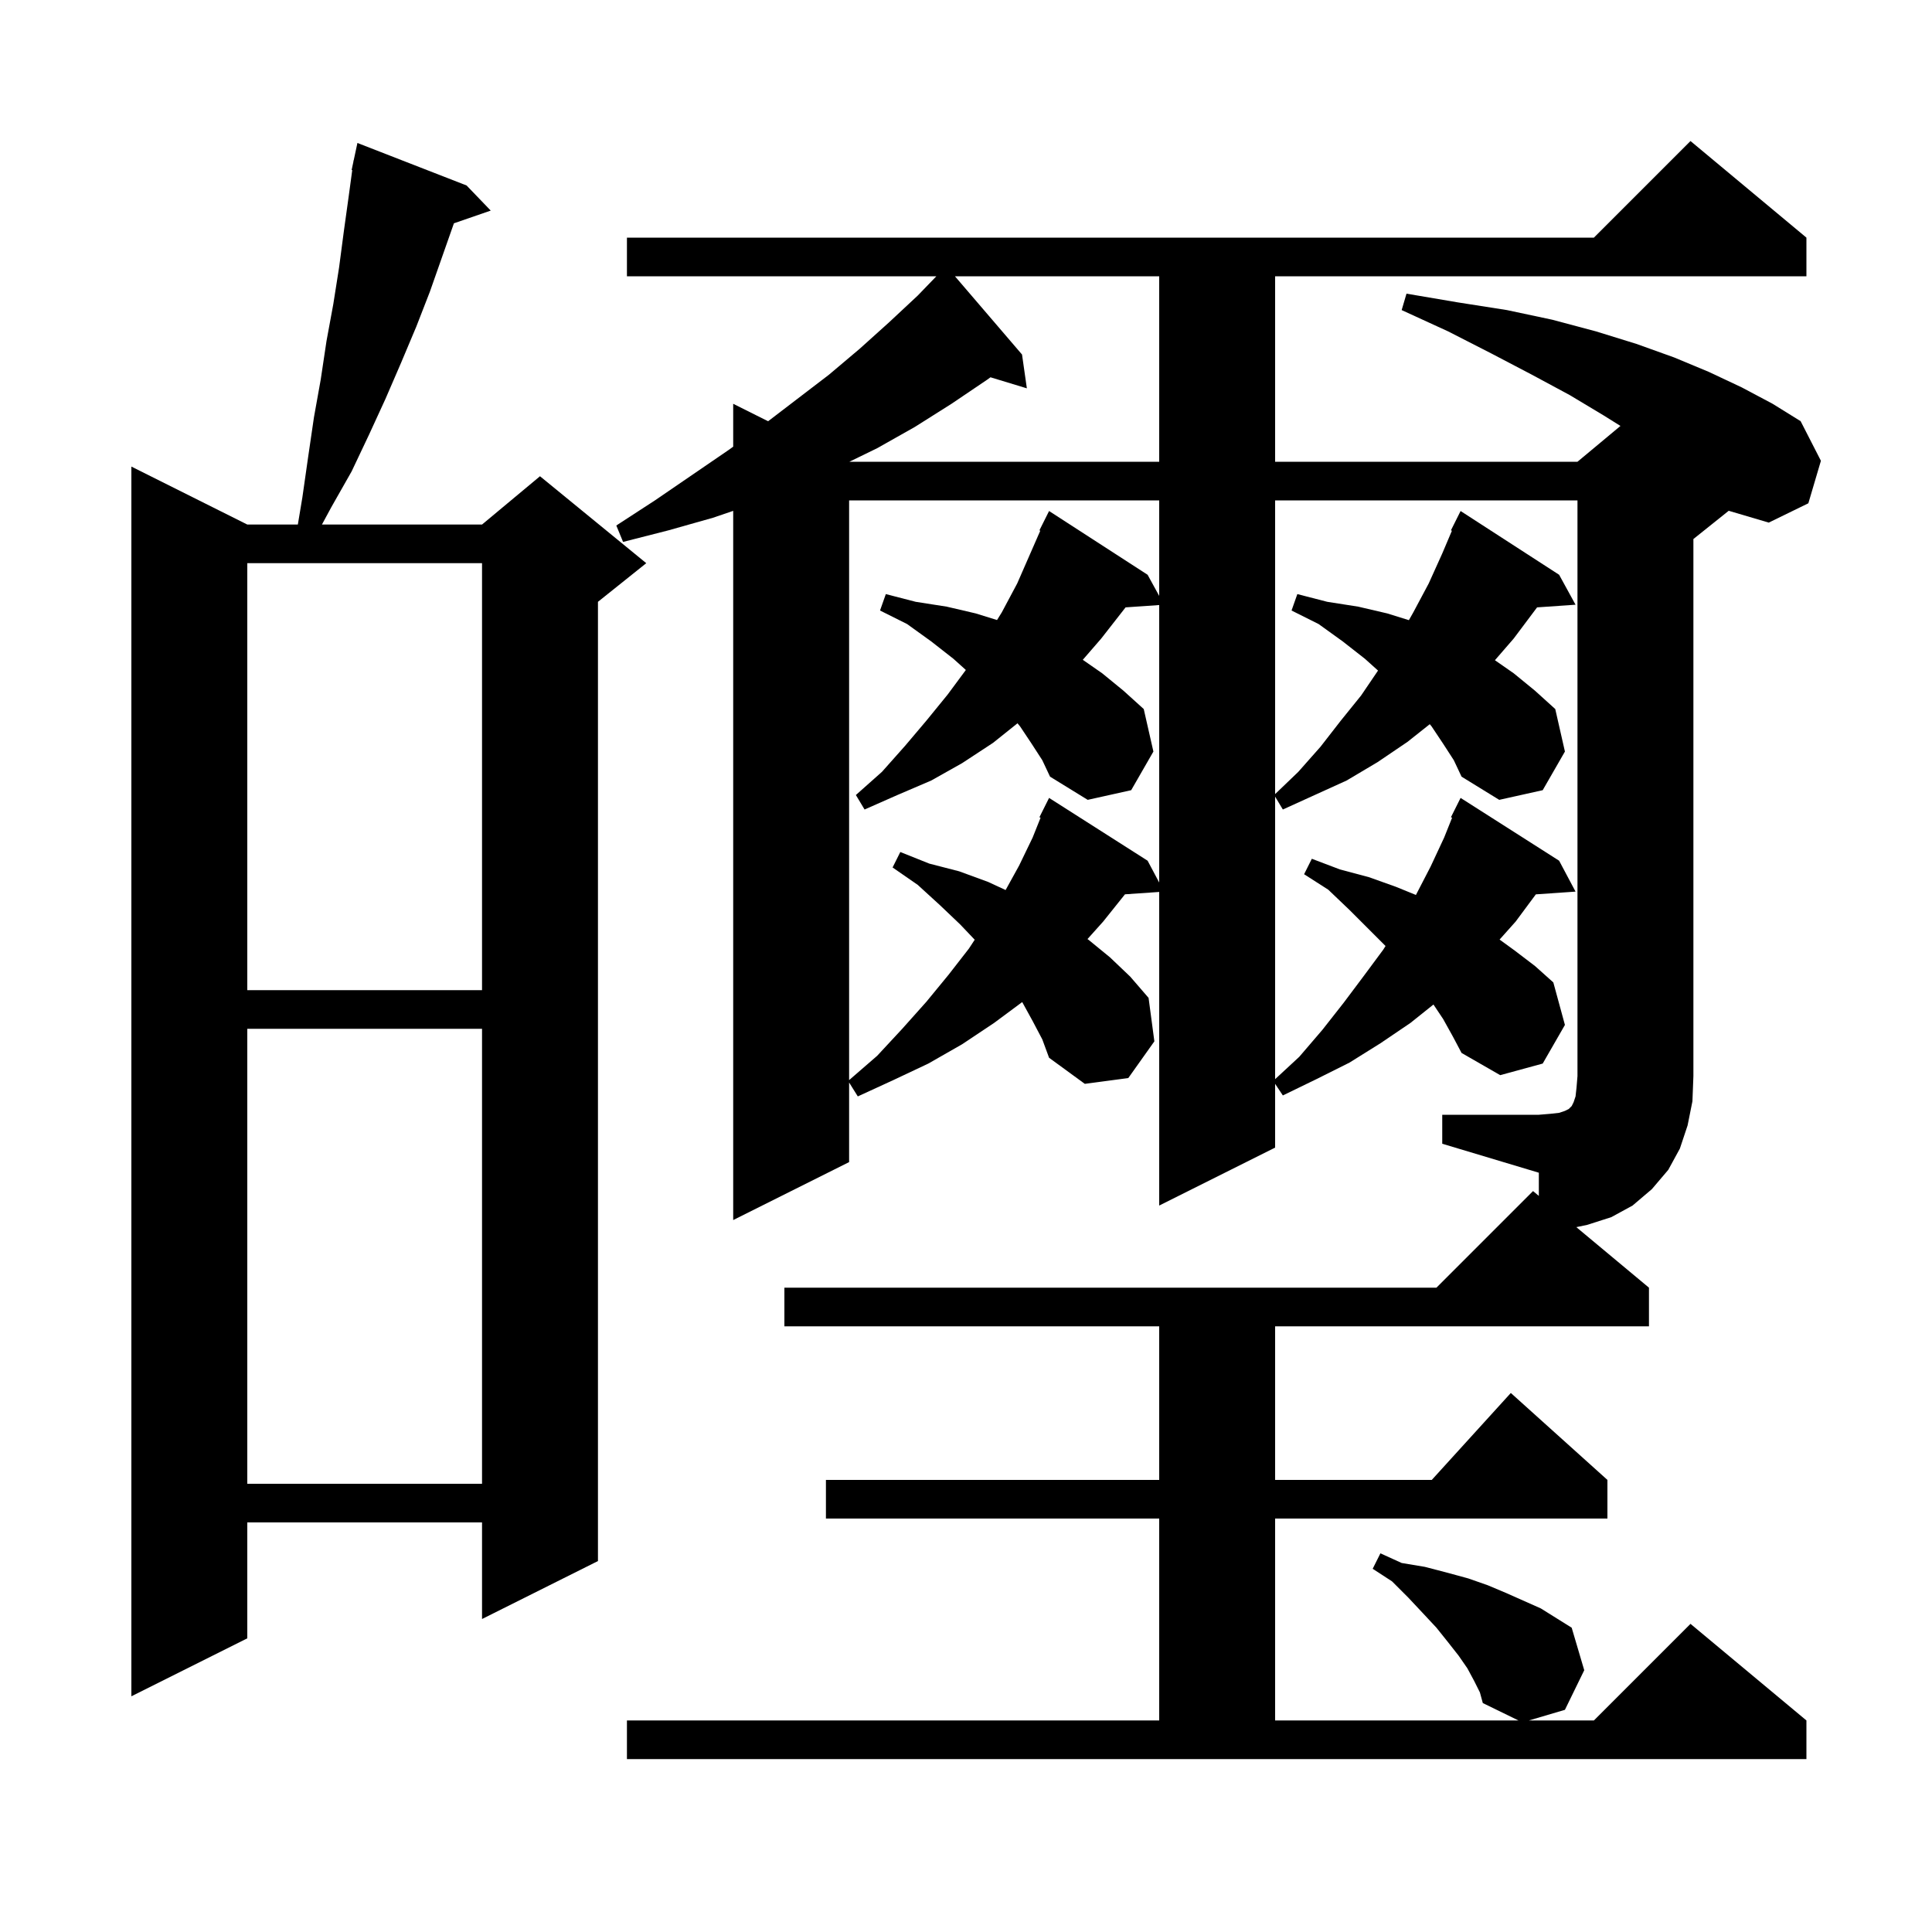 <svg xmlns="http://www.w3.org/2000/svg" xmlns:xlink="http://www.w3.org/1999/xlink" version="1.1" baseProfile="full" viewBox="0 0 200 200" width="200" height="200"><g fill="currentColor"><path d="M 152.6 174.0 L 151.9 172.7 L 151.0 171.4 L 149.9 170.0 L 148.7 168.5 L 147.3 167.0 L 145.8 165.4 L 144.1 163.7 L 142.1 162.4 L 142.9 160.8 L 145.1 161.8 L 147.5 162.2 L 149.8 162.8 L 152.0 163.4 L 154.0 164.1 L 155.9 164.9 L 159.5 166.5 L 162.7 168.5 L 164.0 172.9 L 162.0 177.0 L 158.277 178.1 L 165.0 178.1 L 175.0 168.1 L 187.0 178.1 L 187.0 182.1 L 64.9 182.1 L 64.9 178.1 L 120.0 178.1 L 120.0 157.2 L 85.5 157.2 L 85.5 153.2 L 120.0 153.2 L 120.0 137.3 L 81.2 137.3 L 81.2 133.3 L 148.7 133.3 L 158.7 123.3 L 159.3 123.8 L 159.3 121.4 L 149.3 118.4 L 149.3 115.4 L 159.3 115.4 L 160.5 115.3 L 161.4 115.2 L 162.0 115.0 L 162.4 114.8 L 162.7 114.5 L 162.9 114.1 L 163.1 113.5 L 163.2 112.6 L 163.3 111.4 L 163.3 51.8 L 132.0 51.8 L 132.0 82.204 L 134.4 79.9 L 136.7 77.3 L 138.8 74.6 L 140.9 72.0 L 142.653 69.417 L 141.3 68.2 L 139.0 66.4 L 136.5 64.6 L 133.7 63.2 L 134.3 61.5 L 137.4 62.3 L 140.6 62.8 L 143.6 63.5 L 145.848 64.198 L 146.3 63.4 L 147.9 60.4 L 149.3 57.3 L 150.301 54.941 L 150.2 54.9 L 151.2 52.9 L 161.4 59.5 L 163.1 62.6 L 159.117 62.875 L 159.1 62.9 L 156.7 66.1 L 154.754 68.346 L 156.7 69.7 L 158.9 71.5 L 161.0 73.4 L 162.0 77.8 L 159.7 81.8 L 155.2 82.8 L 151.3 80.4 L 150.5 78.7 L 149.4 77.0 L 148.2 75.2 L 148.009 74.968 L 145.7 76.8 L 142.6 78.9 L 139.4 80.8 L 132.8 83.8 L 132.0 82.467 L 132.0 111.715 L 134.5 109.4 L 136.9 106.6 L 139.1 103.8 L 141.2 101.0 L 143.2 98.3 L 143.43 97.93 L 139.7 94.2 L 137.5 92.1 L 135.0 90.5 L 135.8 88.9 L 138.7 90.0 L 141.7 90.8 L 144.5 91.8 L 146.574 92.645 L 146.6 92.6 L 148.1 89.7 L 149.5 86.7 L 150.321 84.648 L 150.2 84.6 L 151.2 82.6 L 161.4 89.1 L 163.1 92.3 L 158.99 92.583 L 156.9 95.4 L 155.237 97.263 L 156.8 98.4 L 158.9 100.0 L 160.8 101.7 L 162.0 106.1 L 159.7 110.1 L 155.3 111.3 L 151.3 109.0 L 150.4 107.3 L 149.4 105.5 L 148.391 103.987 L 146.0 105.9 L 142.9 108.0 L 139.7 110.0 L 136.3 111.7 L 132.8 113.4 L 132.0 112.2 L 132.0 118.8 L 120.0 124.8 L 120.0 92.334 L 116.457 92.579 L 114.2 95.4 L 112.576 97.212 L 112.7 97.3 L 114.9 99.1 L 117.0 101.1 L 118.9 103.3 L 119.5 107.8 L 116.8 111.6 L 112.3 112.2 L 108.6 109.5 L 107.9 107.6 L 106.9 105.7 L 105.819 103.734 L 102.9 105.9 L 99.6 108.1 L 96.1 110.1 L 92.5 111.8 L 88.8 113.5 L 87.9 112.06 L 87.9 120.3 L 75.9 126.3 L 75.9 52.884 L 73.8 53.6 L 69.2 54.9 L 64.5 56.1 L 63.8 54.4 L 67.8 51.8 L 75.4 46.6 L 75.9 46.239 L 75.9 41.8 L 79.514 43.607 L 85.8 38.8 L 89.0 36.1 L 92.0 33.4 L 95.0 30.6 L 96.931 28.6 L 64.9 28.6 L 64.9 24.6 L 165.0 24.6 L 175.0 14.6 L 187.0 24.6 L 187.0 28.6 L 132.0 28.6 L 132.0 47.8 L 163.3 47.8 L 167.749 44.093 L 166.0 43.0 L 162.5 40.9 L 158.6 38.8 L 154.4 36.6 L 149.9 34.3 L 145.1 32.1 L 145.6 30.4 L 150.9 31.3 L 156.0 32.1 L 160.7 33.1 L 165.2 34.3 L 169.4 35.6 L 173.3 37.0 L 176.9 38.5 L 180.3 40.1 L 183.5 41.8 L 186.4 43.6 L 188.5 47.7 L 187.2 52.1 L 183.1 54.1 L 178.956 52.876 L 175.3 55.8 L 175.3 111.4 L 175.2 114.0 L 174.7 116.5 L 173.9 118.9 L 172.7 121.1 L 171.0 123.1 L 169.0 124.8 L 166.8 126.0 L 164.3 126.8 L 163.18 127.033 L 170.7 133.3 L 170.7 137.3 L 132.0 137.3 L 132.0 153.2 L 148.218 153.2 L 156.4 144.2 L 166.4 153.2 L 166.4 157.2 L 132.0 157.2 L 132.0 178.1 L 157.19 178.1 L 153.5 176.3 L 153.2 175.2 Z M 48.3 19.2 L 50.8 21.8 L 46.989 23.117 L 44.5 30.2 L 43.1 33.8 L 41.5 37.6 L 39.9 41.3 L 38.2 45.0 L 36.4 48.8 L 34.3 52.5 L 33.327 54.3 L 49.9 54.3 L 55.9 49.3 L 66.9 58.3 L 61.9 62.3 L 61.9 161.6 L 49.9 167.6 L 49.9 157.6 L 25.6 157.6 L 25.6 169.6 L 13.6 175.6 L 13.6 48.3 L 25.6 54.3 L 30.833 54.3 L 31.3 51.5 L 31.9 47.3 L 32.5 43.2 L 33.2 39.3 L 33.8 35.3 L 34.5 31.5 L 35.1 27.7 L 35.6 23.9 L 36.1 20.3 L 36.464 17.609 L 36.4 17.6 L 36.576 16.78 L 36.6 16.6 L 36.614 16.603 L 37.0 14.8 Z M 25.6 106.5 L 25.6 153.6 L 49.9 153.6 L 49.9 106.5 Z M 106.8 77.0 L 105.6 75.2 L 105.332 74.874 L 102.8 76.9 L 99.6 79.0 L 96.4 80.8 L 92.9 82.3 L 89.5 83.8 L 88.6 82.3 L 91.3 79.9 L 93.7 77.2 L 95.9 74.6 L 98.1 71.9 L 99.984 69.356 L 98.7 68.2 L 96.4 66.4 L 93.9 64.6 L 91.1 63.2 L 91.7 61.5 L 94.8 62.3 L 98.0 62.8 L 101.0 63.5 L 103.212 64.186 L 103.7 63.4 L 105.3 60.4 L 107.69 54.937 L 107.6 54.9 L 108.6 52.9 L 118.8 59.5 L 120.0 61.688 L 120.0 51.8 L 87.9 51.8 L 87.9 111.813 L 90.8 109.3 L 93.4 106.5 L 95.9 103.7 L 98.2 100.9 L 100.3 98.2 L 100.902 97.281 L 99.4 95.7 L 97.3 93.7 L 95.0 91.6 L 92.4 89.8 L 93.2 88.2 L 96.2 89.4 L 99.3 90.2 L 102.3 91.3 L 104.101 92.136 L 105.5 89.6 L 106.9 86.7 L 107.721 84.648 L 107.6 84.6 L 108.6 82.6 L 118.8 89.1 L 120.0 91.359 L 120.0 62.634 L 116.517 62.875 L 116.5 62.9 L 114.0 66.1 L 112.091 68.303 L 114.1 69.7 L 116.3 71.5 L 118.4 73.4 L 119.4 77.8 L 117.1 81.8 L 112.6 82.8 L 108.7 80.4 L 107.9 78.7 Z M 25.6 58.3 L 25.6 102.5 L 49.9 102.5 L 49.9 58.3 Z M 98.857 28.6 L 105.8 36.7 L 106.3 40.2 L 102.536 39.057 L 102.2 39.3 L 98.5 41.8 L 94.7 44.2 L 90.8 46.4 L 87.93 47.8 L 120.0 47.8 L 120.0 28.6 Z "/></g></svg>
